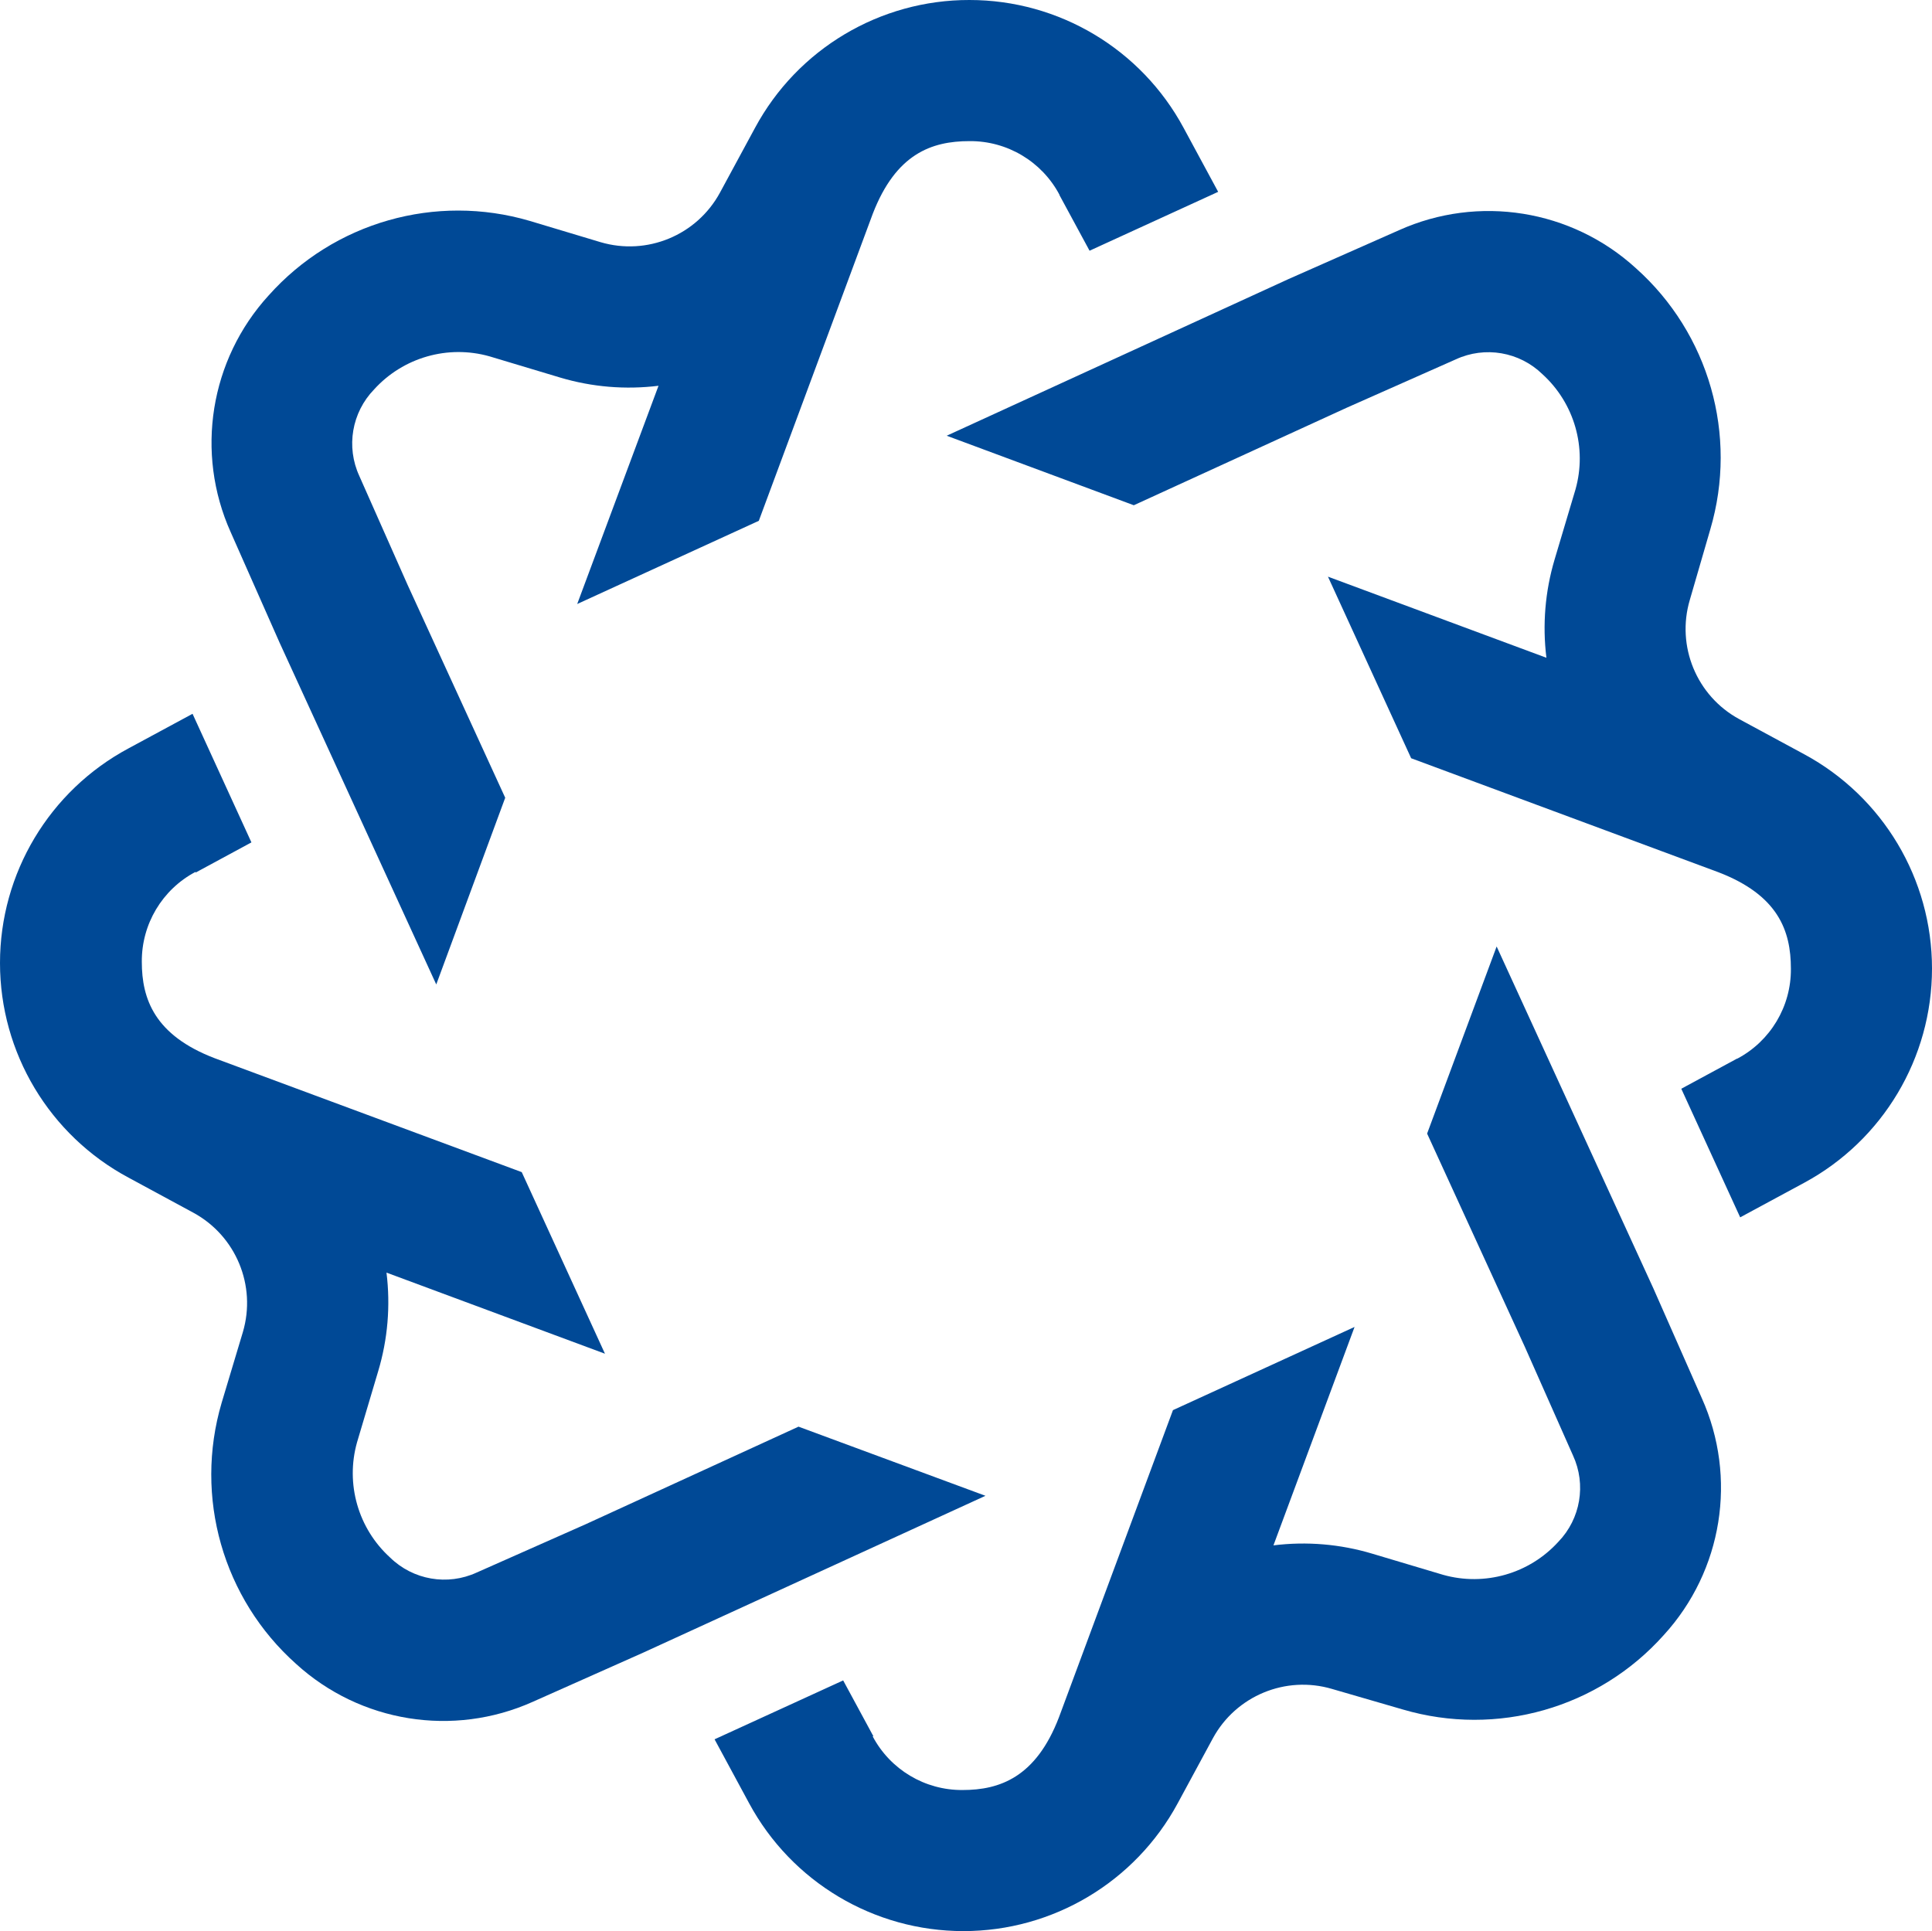 <?xml version="1.0" encoding="UTF-8" standalone="no"?>
<!-- Generator: Gravit.io -->

<svg
   style="isolation:isolate"
   viewBox="0 0 101.033 100.998"
   width="101.033"
   height="100.998"
   version="1.1"
   id="svg28"
   xmlns="http://www.w3.org/2000/svg"
   xmlns:svg="http://www.w3.org/2000/svg"
   xmlns:rdf="http://www.w3.org/1999/02/22-rdf-syntax-ns#"
   xmlns:cc="http://creativecommons.org/ns#"
   xmlns:dc="http://purl.org/dc/elements/1.1/">
  <defs
     id="defs5">
    <clipPath
       id="_clipPath_8f8UjbTL6SCwTfKdTuDfm1JUrIVdfGvr">
      <rect
         width="271"
         height="101"
         id="rect2"
         x="0"
         y="0" />
    </clipPath>
  </defs>
  <g
     id="g1582">
    <path
       style="fill:#004996;fill-opacity:1"
       id="path9"
       d="m 55.398,10.192 1.58,2.921 6.725,-3.08 -1.808,-3.347 C 59.677,2.568 55.377,1.863013e-5 50.699,1.863013e-5 v 0 C 46.015,-0.008 41.705,2.561 39.484,6.686 l -1.838,3.397 c -1.212,2.223 -3.811,3.299 -6.239,2.583 l -3.705,-1.113 c -4.92,-1.448 -10.235,0.068 -13.65,3.895 -3.073,3.363 -3.854,8.231 -1.987,12.387 l 2.554,5.772 8.195,17.881 3.606,-9.765 -5.106,-11.136 -2.523,-5.692 c -0.703,-1.525 -0.395,-3.325 0.775,-4.53 1.519,-1.673 3.855,-2.342 6.03,-1.729 l 3.705,1.113 c 1.664,0.495 3.413,0.64 5.136,0.427 l -4.252,11.414 9.497,-4.351 5.961,-16.063 c 1.212,-3.129 3.069,-3.795 5.056,-3.795 1.972,-0.017 3.788,1.068 4.709,2.811" />
    <path
       style="fill:#004996;fill-opacity:1"
       id="path11"
       d="m 10.228,45.637 2.92,-1.579 -3.079,-6.726 -3.348,1.808 c -4.138,2.218 -6.721,6.531 -6.721,11.226 0,4.694 2.583,9.008 6.721,11.225 l 3.397,1.838 c 2.223,1.212 3.299,3.811 2.583,6.239 l -1.112,3.705 c -1.449,4.92 0.067,10.235 3.894,13.65 3.36,3.065 8.217,3.845 12.368,1.987 l 5.801,-2.583 17.882,-8.196 -9.776,-3.616 -11.136,5.106 -5.692,2.523 c -1.527,0.703 -3.329,0.391 -4.53,-0.784 -1.673,-1.52 -2.342,-3.855 -1.728,-6.03 l 1.102,-3.706 c 0.503,-1.673 0.652,-3.432 0.437,-5.166 l 11.425,4.242 -4.352,-9.497 -16.063,-5.96 c -3.139,-1.202 -3.805,-3.1 -3.805,-5.037 -0.016,-1.971 1.068,-3.788 2.812,-4.708" />
    <path
       style="fill:#004996;fill-opacity:1"
       id="path13"
       d="m 45.673,90.808 -1.58,-2.921 -6.725,3.08 1.808,3.347 c 2.223,4.118 6.526,6.684 11.205,6.684 4.68,0 8.982,-2.566 11.206,-6.684 l 1.838,-3.397 c 1.209,-2.226 3.81,-3.303 6.238,-2.583 l 3.696,1.073 c 4.92,1.448 10.234,-0.068 13.649,-3.894 3.074,-3.364 3.854,-8.232 1.987,-12.388 l -2.533,-5.742 -8.196,-17.881 -3.636,9.785 5.107,11.146 2.523,5.692 c 0.699,1.517 0.395,3.308 -0.765,4.51 -1.52,1.673 -3.855,2.342 -6.03,1.729 l -3.696,-1.103 c -1.676,-0.504 -3.438,-0.653 -5.175,-0.437 l 4.242,-11.424 -9.497,4.351 -5.961,16.063 c -1.202,3.139 -3.099,3.805 -5.036,3.805 -1.972,0.017 -3.788,-1.068 -4.709,-2.811" />
    <path
       style="fill:#004996;fill-opacity:1"
       id="path15"
       d="m 90.843,55.363 -2.921,1.579 3.08,6.726 3.348,-1.808 c 4.117,-2.224 6.683,-6.527 6.683,-11.206 0,-4.679 -2.566,-8.982 -6.683,-11.206 l -3.398,-1.837 c -2.226,-1.209 -3.303,-3.811 -2.583,-6.239 l 1.073,-3.696 c 1.448,-4.92 -0.068,-10.234 -3.894,-13.649 -3.364,-3.073 -8.232,-3.854 -12.388,-1.987 l -5.772,2.553 -17.881,8.196 9.785,3.636 11.146,-5.106 5.692,-2.524 c 1.525,-0.705 3.327,-0.397 4.53,0.775 1.673,1.52 2.343,3.855 1.729,6.03 l -1.093,3.666 c -0.495,1.664 -0.64,3.413 -0.427,5.136 l -11.424,-4.242 4.351,9.497 16.063,5.96 c 3.13,1.202 3.795,3.06 3.795,5.047 0.017,1.972 -1.068,3.788 -2.811,4.709" />
  </g>
</svg>
